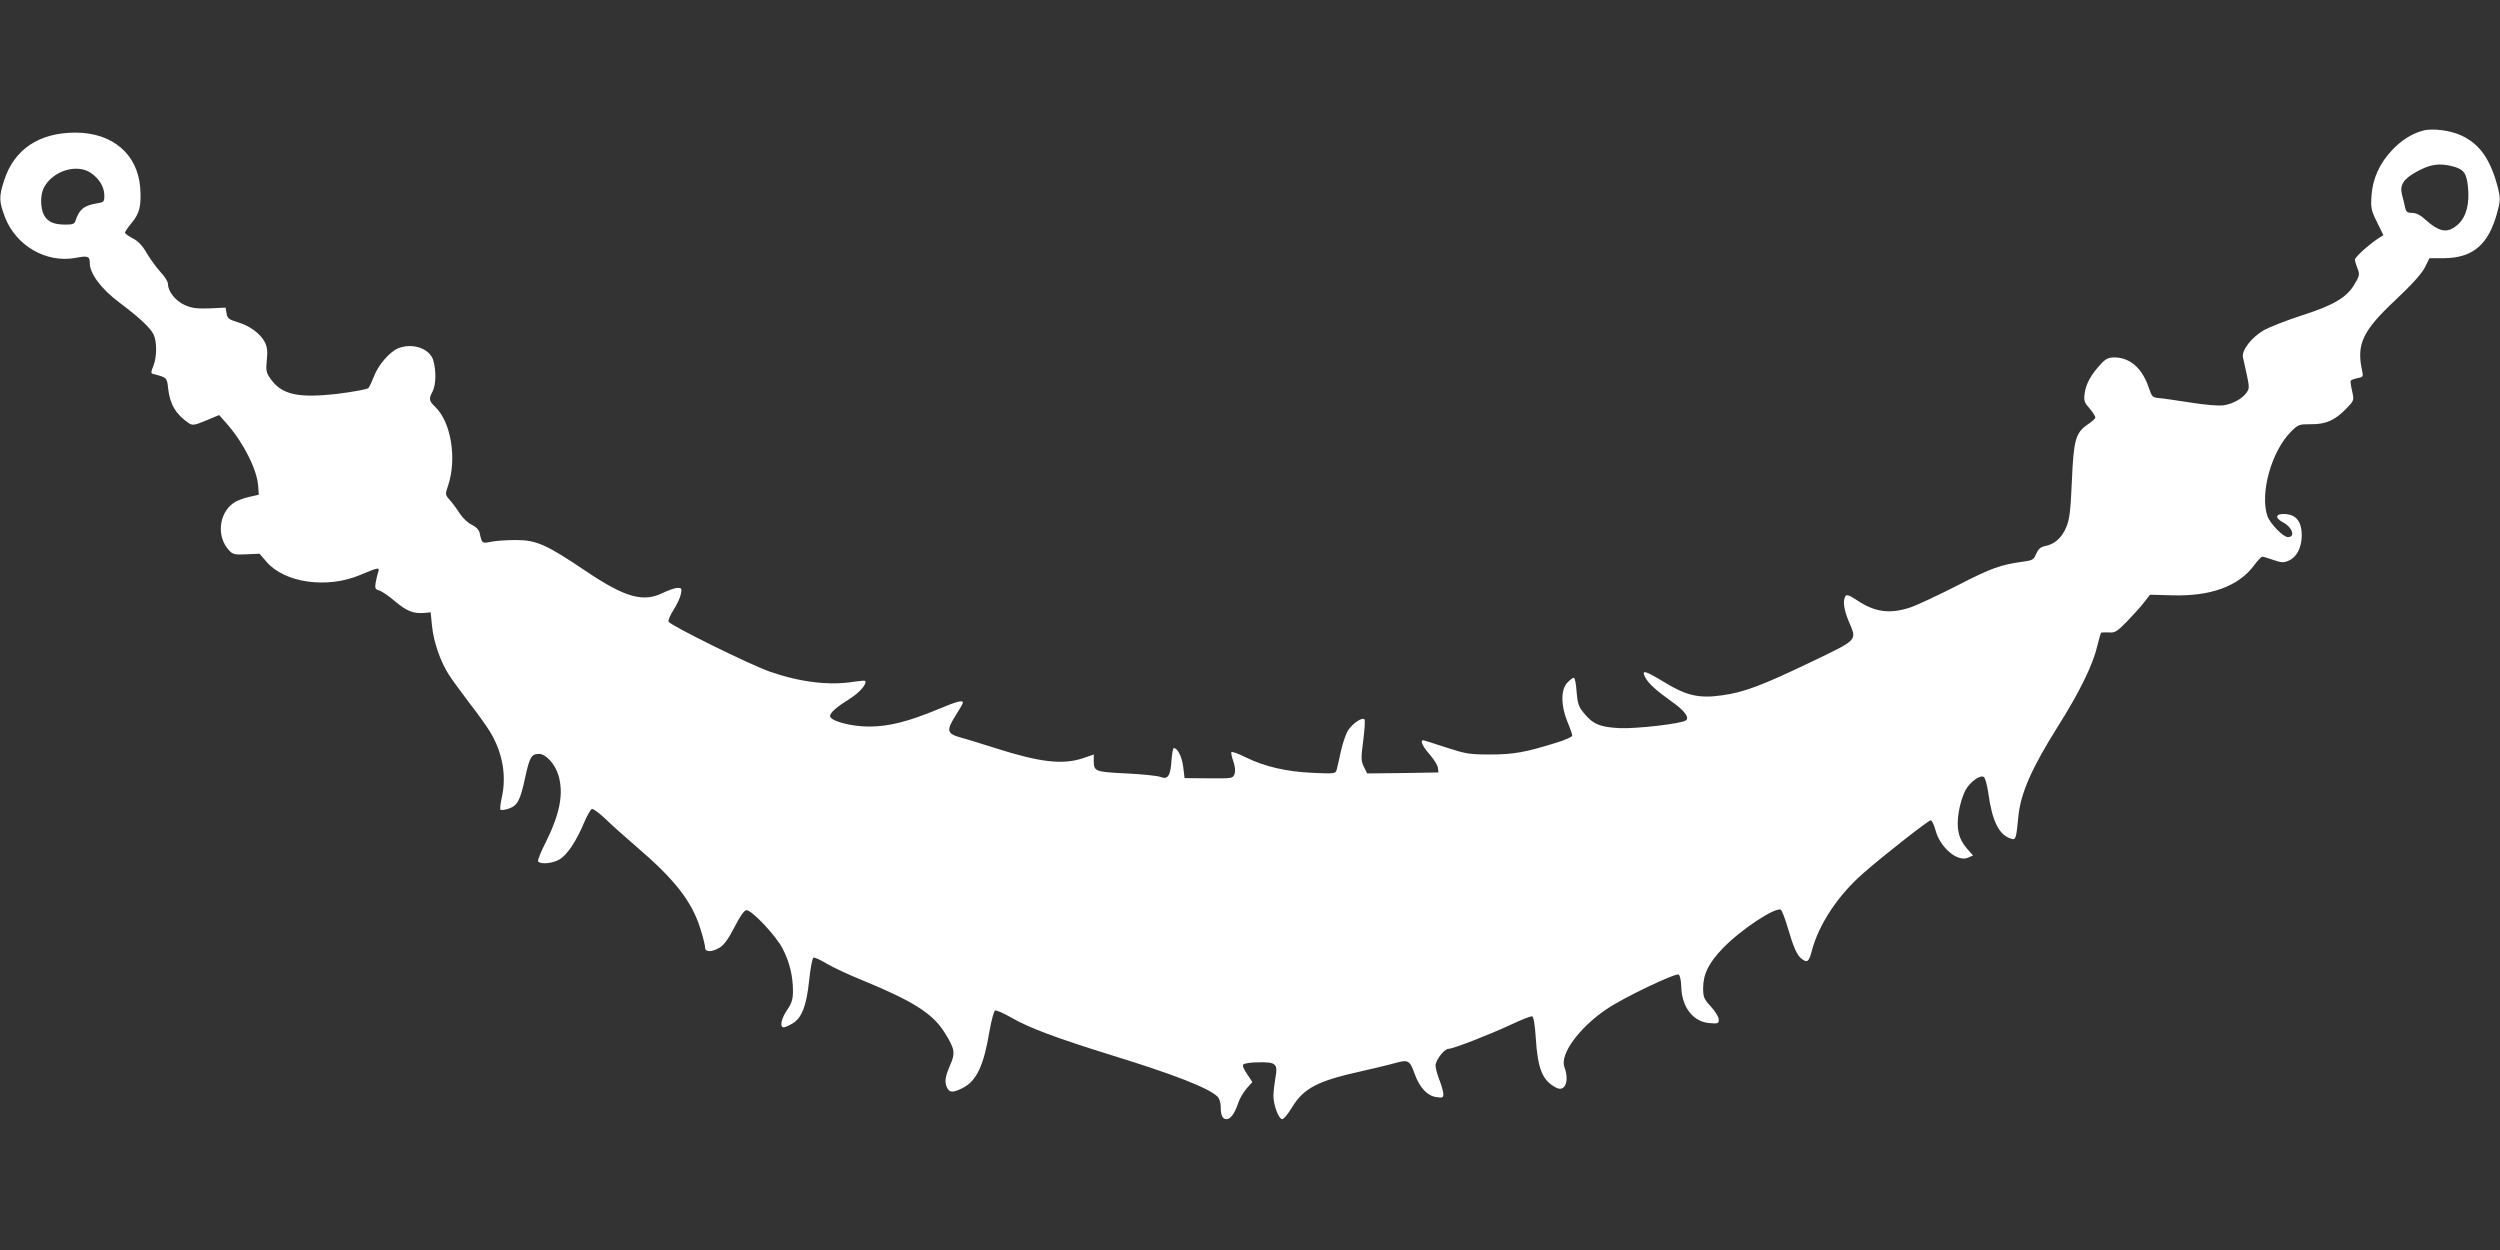 <?xml version="1.0" standalone="no"?>
<!DOCTYPE svg PUBLIC "-//W3C//DTD SVG 20010904//EN"
 "http://www.w3.org/TR/2001/REC-SVG-20010904/DTD/svg10.dtd">
<svg version="1.0" xmlns="http://www.w3.org/2000/svg"
 width="1280pt" height="640pt" viewBox="0 0 1280 640"
 preserveAspectRatio="xMidYMid meet">
<rect x="0" y="0" width="1280" height="640" fill="#333333" stroke="none"/>
<g transform="translate(0,640) scale(0.1,-0.1)"
fill="#ffffff" stroke="none">
<path d="M12405 5731 c-56 -15 -110 -49 -158 -100 -64 -68 -99 -146 -105 -233
-4 -62 -2 -74 28 -135 l33 -67 -24 -15 c-55 -37 -124 -99 -122 -112 1 -8 7
-28 14 -45 11 -28 10 -36 -15 -78 -40 -69 -108 -109 -271 -161 -77 -25 -164
-59 -193 -75 -64 -37 -116 -104 -108 -140 35 -156 35 -154 20 -178 -21 -32
-71 -60 -119 -67 -23 -4 -96 2 -170 14 -71 11 -145 22 -163 23 -31 3 -35 7
-51 55 -33 98 -96 153 -176 153 -29 0 -44 -7 -67 -32 -51 -55 -77 -101 -84
-149 -6 -41 -3 -49 26 -82 17 -20 30 -41 28 -46 -1 -5 -18 -20 -37 -33 -64
-43 -74 -79 -83 -291 -7 -158 -12 -198 -30 -239 -23 -53 -59 -85 -108 -94 -23
-5 -34 -15 -45 -40 -12 -29 -19 -33 -62 -39 -119 -16 -165 -32 -340 -122 -100
-51 -209 -102 -242 -113 -104 -35 -183 -24 -272 36 -40 26 -54 32 -60 22 -15
-23 -9 -67 16 -128 43 -102 54 -91 -198 -212 -246 -118 -339 -153 -450 -168
-116 -17 -182 -2 -292 65 -106 64 -122 68 -101 26 17 -31 55 -66 139 -126 63
-44 89 -81 68 -94 -27 -17 -254 -43 -339 -39 -100 5 -137 20 -185 80 -25 31
-30 48 -35 107 -2 39 -9 71 -14 71 -5 0 -20 -11 -33 -25 -34 -34 -34 -117 0
-200 14 -33 25 -65 25 -71 0 -7 -37 -23 -83 -37 -157 -49 -218 -60 -337 -60
-106 0 -124 3 -226 36 -61 20 -114 37 -117 37 -18 0 -3 -32 33 -73 22 -25 41
-56 42 -68 l3 -24 -183 -3 -182 -2 -17 34 c-15 32 -15 45 -3 136 7 55 10 103
6 107 -12 12 -59 -20 -83 -55 -12 -19 -29 -68 -38 -110 -9 -42 -19 -85 -22
-96 -5 -17 -14 -18 -122 -13 -135 6 -246 32 -344 80 -37 19 -70 30 -72 26 -3
-4 2 -25 10 -48 9 -27 11 -49 6 -64 -9 -23 -13 -23 -133 -22 l-123 1 -7 58
c-7 53 -29 96 -48 96 -4 0 -10 -29 -12 -64 -5 -79 -19 -99 -56 -84 -15 6 -94
14 -175 18 -161 8 -167 10 -167 66 l0 31 -52 -18 c-105 -36 -221 -23 -453 51
-66 21 -146 46 -177 54 -71 20 -74 36 -23 116 19 30 35 58 35 62 0 15 -28 8
-124 -32 -156 -65 -255 -90 -357 -90 -93 0 -199 29 -199 54 0 17 33 46 103 90
50 31 89 78 76 90 -2 2 -26 0 -54 -4 -126 -21 -274 -4 -433 51 -101 35 -512
238 -519 256 -3 7 9 35 26 61 17 27 34 63 37 80 6 29 4 32 -17 32 -13 0 -46
-12 -74 -25 -102 -51 -195 -24 -397 112 -202 136 -251 158 -358 158 -47 0
-104 -4 -127 -9 -45 -9 -45 -9 -57 44 -3 17 -18 32 -40 43 -20 9 -47 35 -63
59 -15 24 -38 55 -51 69 -23 26 -23 28 -8 72 46 137 16 325 -65 403 -33 32
-35 41 -14 80 17 34 19 103 4 157 -17 63 -108 94 -182 63 -43 -18 -102 -87
-123 -145 -10 -25 -22 -51 -28 -58 -6 -6 -76 -19 -155 -29 -207 -24 -291 -5
-349 81 -19 27 -21 40 -16 91 5 46 2 68 -10 92 -23 44 -77 84 -138 102 -46 14
-54 20 -58 45 l-5 30 -82 -4 c-65 -2 -91 1 -127 17 -48 22 -86 70 -86 108 0
12 -17 39 -38 61 -20 22 -52 65 -70 96 -23 40 -45 63 -73 77 -21 11 -39 24
-39 29 0 5 16 28 35 51 40 48 49 87 43 178 -13 173 -142 283 -332 283 -186 0
-314 -86 -365 -245 -27 -84 -26 -106 4 -187 57 -148 213 -238 364 -209 62 12
71 8 71 -29 0 -52 59 -131 150 -199 101 -76 157 -127 176 -164 18 -35 18 -116
-1 -162 -12 -29 -13 -37 -3 -40 74 -19 73 -19 79 -76 9 -80 40 -132 105 -176
19 -13 29 -12 89 13 l67 28 44 -50 c83 -96 151 -232 156 -315 l3 -43 -53 -12
c-30 -7 -65 -21 -79 -32 -74 -55 -84 -173 -20 -241 19 -21 30 -23 89 -20 l67
3 36 -42 c92 -107 308 -138 476 -68 101 42 103 42 95 14 -5 -13 -10 -38 -13
-55 -4 -27 -1 -32 19 -37 12 -4 50 -29 82 -57 60 -50 94 -63 151 -58 l30 3 7
-71 c8 -79 42 -179 84 -245 15 -24 62 -89 104 -144 43 -55 91 -122 108 -150
66 -108 87 -229 60 -344 -6 -28 -9 -54 -5 -57 3 -3 22 -1 42 6 44 15 59 41 84
160 23 105 32 120 71 120 35 0 82 -52 99 -109 28 -94 8 -197 -65 -344 -25 -48
-42 -92 -39 -97 11 -17 76 -11 110 10 40 24 86 94 125 187 16 37 34 69 40 71
7 3 37 -20 69 -50 31 -30 101 -93 156 -140 198 -169 286 -281 330 -420 14 -44
25 -88 25 -99 0 -25 35 -25 76 0 21 13 45 46 75 105 29 57 50 86 61 86 28 0
150 -130 184 -195 36 -68 54 -142 54 -219 0 -42 -6 -62 -30 -97 -31 -46 -39
-89 -17 -89 6 0 27 9 45 20 48 29 71 90 85 221 6 61 16 113 22 116 6 2 37 -12
68 -31 32 -19 115 -58 185 -86 257 -106 355 -168 416 -263 55 -87 59 -108 30
-172 -26 -61 -29 -86 -14 -116 13 -24 31 -24 80 1 70 36 107 114 136 290 10
56 23 104 29 106 6 3 42 -13 81 -35 90 -53 236 -107 513 -193 325 -100 500
-169 545 -213 9 -9 16 -31 16 -50 0 -46 9 -65 30 -65 21 0 42 30 60 83 6 21
26 54 42 73 l30 34 -27 41 c-18 26 -25 43 -19 49 6 6 41 11 78 11 89 2 100 -8
86 -80 -5 -30 -10 -71 -10 -92 0 -47 27 -119 45 -119 8 0 30 27 50 60 59 98
132 136 350 184 66 15 146 34 177 43 69 19 76 14 101 -55 25 -70 64 -112 110
-119 33 -5 37 -3 37 15 0 12 -9 44 -20 72 -11 28 -20 61 -20 75 0 27 45 85 66
85 24 0 201 69 314 121 57 27 109 48 115 45 7 -2 14 -45 18 -108 10 -161 34
-221 105 -257 45 -24 68 35 42 105 -25 65 74 201 214 296 87 60 358 189 371
178 7 -5 12 -32 13 -60 2 -105 59 -180 142 -188 47 -4 50 -3 50 18 0 13 -18
42 -40 66 -36 39 -40 49 -40 96 1 72 28 127 101 203 91 95 270 213 297 197 6
-4 22 -47 36 -94 27 -93 46 -138 68 -155 30 -25 40 -18 54 37 35 136 135 287
265 400 106 93 333 270 344 270 6 0 17 -22 24 -48 23 -91 114 -168 168 -143
l25 11 -31 35 c-44 51 -56 104 -42 189 6 39 22 88 34 110 24 43 75 80 94 68 7
-4 17 -41 23 -82 20 -145 55 -216 117 -234 24 -8 26 -1 37 114 12 120 68 247
205 465 104 164 176 310 197 400 10 39 19 72 21 75 2 2 20 3 40 2 31 -3 42 4
92 55 31 32 71 76 88 98 l31 40 114 -3 c195 -6 338 46 417 151 19 26 39 47 44
47 5 0 31 -8 57 -17 39 -14 52 -15 77 -4 41 17 67 65 68 128 0 71 -27 107 -83
111 -51 4 -58 -19 -12 -43 47 -25 64 -75 24 -75 -24 0 -92 70 -105 108 -39
117 21 332 121 432 37 37 41 38 102 38 75 -1 124 20 182 81 39 40 39 41 29 88
-6 26 -10 51 -7 54 2 4 17 9 34 13 30 5 31 7 23 43 -28 132 5 201 173 358 83
78 133 134 149 165 l24 48 73 0 c150 1 230 70 274 235 16 58 16 73 5 119 -37
147 -91 227 -184 272 -56 28 -152 41 -202 27z m150 -182 c59 -15 74 -34 81
-106 9 -87 -9 -155 -52 -193 -53 -46 -92 -40 -167 26 -24 23 -47 34 -67 34
-24 0 -31 5 -36 28 -3 15 -10 45 -16 66 -12 48 7 79 72 115 71 40 117 47 185
30z m-12086 -37 c41 -30 63 -68 65 -108 1 -37 -1 -39 -37 -45 -67 -11 -92 -31
-111 -91 -4 -14 -16 -18 -50 -18 -61 0 -92 14 -111 49 -19 37 -19 103 -1 139
46 89 173 127 245 74z"/>
</g>
</svg>

